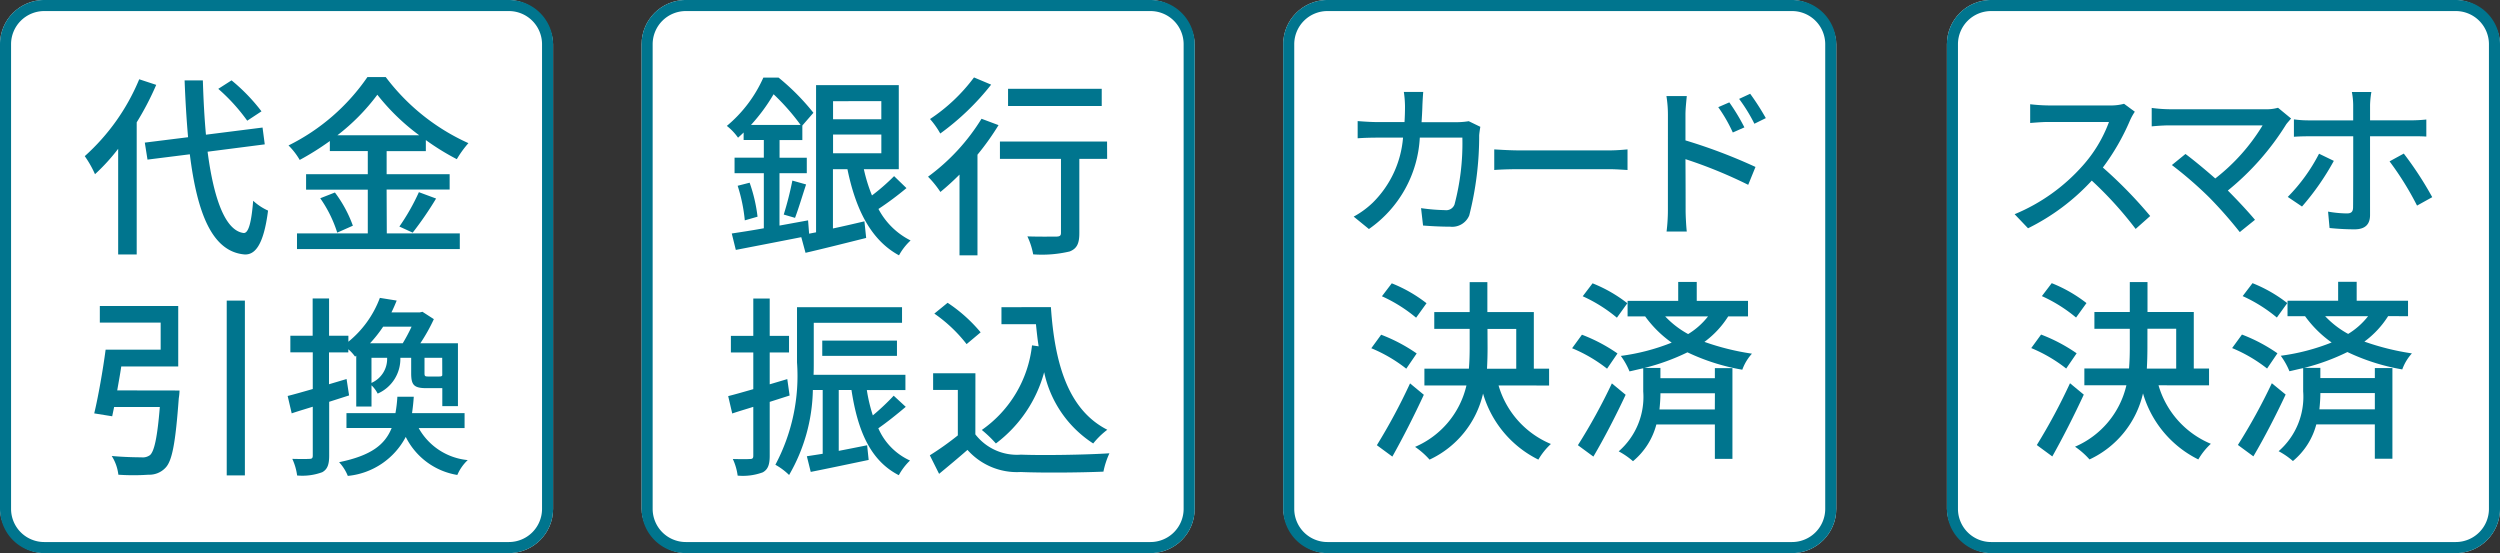 <svg xmlns="http://www.w3.org/2000/svg" width="113" height="25" viewBox="0 0 113 25">
  <rect x="0" y="0" width="113" height="25" fill="#333333" stroke="none"/>
  <g id="グループ_572" data-name="グループ 572" transform="translate(-1328.5 -706.733)">
    <g id="グループ_563" data-name="グループ 563" transform="translate(1357.717 707.233)">
      <rect id="長方形_255" data-name="長方形 255" width="25" height="25" rx="2" transform="translate(-0.217 -0.5)" fill="#fff"/>
      <path id="長方形_255_-_アウトライン" data-name="長方形 255 - アウトライン" d="M2,.5A1.5,1.5,0,0,0,.5,2V23A1.5,1.5,0,0,0,2,24.5H23A1.5,1.5,0,0,0,24.5,23V2A1.5,1.5,0,0,0,23,.5H2M2,0H23a2,2,0,0,1,2,2V23a2,2,0,0,1-2,2H2a2,2,0,0,1-2-2V2A2,2,0,0,1,2,0Z" transform="translate(-0.217 -0.5)" fill="#00758e"/>
      <path id="パス_1899" data-name="パス 1899" d="M5.829,4.7H8.012v.847H5.829Zm2.182-1.51v.821H5.829V3.194ZM2.119,4.268A8.12,8.12,0,0,0,3.141,2.88,10.016,10.016,0,0,1,4.363,4.268ZM8.588,6.581a9.359,9.359,0,0,1-1,.873,7.234,7.234,0,0,1-.367-1.187H8.8v-3.8H5.061V9.121l-.314.061L4.7,8.58l-1.292.236V6.45H4.642v-.7H3.411v-.8h1.03V4.294l.5-.576A10.315,10.315,0,0,0,3.368,2.129h-.69a6.015,6.015,0,0,1-1.65,2.182,2.463,2.463,0,0,1,.506.533c.087-.079.175-.157.253-.236v.34H2.7v.8H1.377v.7H2.7V8.938c-.55.1-1.048.175-1.449.236l.183.742c.812-.157,1.9-.367,2.959-.576l.192.707c.794-.183,1.8-.436,2.741-.672l-.079-.751c-.48.113-.969.227-1.423.323V6.267h.655c.367,1.79,1.048,3.2,2.331,3.894a2.63,2.63,0,0,1,.524-.672A3.324,3.324,0,0,1,7.881,8.065a13.981,13.981,0,0,0,1.266-.943Zm-7.071.436A7.335,7.335,0,0,1,1.84,8.58l.576-.166a7.022,7.022,0,0,0-.358-1.536ZM4.11,8.467c.148-.384.332-1,.5-1.51l-.62-.175A14.636,14.636,0,0,1,3.6,8.318ZM17.973,2.635H13.739v.777h4.234ZM12.2,2.12A7.9,7.9,0,0,1,10.212,4a3.712,3.712,0,0,1,.463.655,11.521,11.521,0,0,0,2.3-2.209Zm.34,1.868a9.266,9.266,0,0,1-2.418,2.619,4.5,4.5,0,0,1,.559.69,11.555,11.555,0,0,0,.864-.786V10.16h.812V5.612a11.78,11.78,0,0,0,.952-1.336Zm5.674,1.03H13.372V5.8h2.759V9.148c0,.122-.052.166-.218.166s-.742.009-1.3-.009a3.257,3.257,0,0,1,.262.812,5.456,5.456,0,0,0,1.65-.131c.332-.131.436-.367.436-.829V5.8h1.257ZM3.76,15.755l-.794.236V14.55h.873V13.8H2.966V12.115H2.224V13.8H1.211v.751H2.224v1.659c-.428.122-.821.236-1.135.314l.183.786c.288-.1.611-.192.952-.3v2.209c0,.122-.044.148-.157.148-.1.009-.419.009-.768,0a2.592,2.592,0,0,1,.218.751,2.6,2.6,0,0,0,1.135-.148c.236-.131.314-.349.314-.751V16.785l.9-.288Zm4.81.751a10.578,10.578,0,0,1-.943.89,7.311,7.311,0,0,1-.271-1.144H9.1v-.69H4.948c.009-.192.009-.375.009-.55v-1.8h3.99v-.707H4.2V15a8.55,8.55,0,0,1-.978,4.627,2.868,2.868,0,0,1,.62.463,7.929,7.929,0,0,0,1.074-3.841h.445v2.881c-.262.044-.506.079-.716.113l.175.707c.751-.148,1.7-.349,2.619-.541l-.07-.663c-.436.087-.873.175-1.283.253v-2.75h.576c.279,1.833.847,3.186,2.139,3.85a2.727,2.727,0,0,1,.506-.663,2.845,2.845,0,0,1-1.432-1.458c.393-.271.847-.637,1.24-.969Zm.148-1.8v-.69H5.341v.69Zm4.723-2.2v.768H15c.035.34.07.681.122,1l-.3-.044a5.378,5.378,0,0,1-2.27,3.824,5.351,5.351,0,0,1,.637.611,5.978,5.978,0,0,0,2.182-3.221,5.086,5.086,0,0,0,2.217,3.221,3.553,3.553,0,0,1,.637-.62c-1.763-.9-2.375-2.968-2.549-5.544ZM12.5,13.642a6.855,6.855,0,0,0-1.493-1.336l-.6.489a6.559,6.559,0,0,1,1.458,1.379Zm-.236,1.851H10.352v.751h1.117V18.3a13.16,13.16,0,0,1-1.266.9l.419.838c.454-.375.873-.725,1.283-1.083a2.99,2.99,0,0,0,2.409,1c1,.044,2.75.026,3.736-.017a3.7,3.7,0,0,1,.271-.829c-1.091.07-3.029.1-4,.061a2.374,2.374,0,0,1-2.06-.917Z" transform="translate(2.608 0.88)" fill="#00758e"/>
    </g>
    <g id="グループ_564" data-name="グループ 564" transform="translate(1386.935 707.233)">
      <rect id="長方形_256" data-name="長方形 256" width="25" height="25" rx="2" transform="translate(-0.435 -0.5)" fill="#fff"/>
      <path id="長方形_256_-_アウトライン" data-name="長方形 256 - アウトライン" d="M2,.5A1.5,1.5,0,0,0,.5,2V23A1.5,1.5,0,0,0,2,24.5H23A1.5,1.5,0,0,0,24.5,23V2A1.5,1.5,0,0,0,23,.5H2M2,0H23a2,2,0,0,1,2,2V23a2,2,0,0,1-2,2H2a2,2,0,0,1-2-2V2A2,2,0,0,1,2,0Z" transform="translate(-0.435 -0.5)" fill="#00758e"/>
      <path id="パス_1902" data-name="パス 1902" d="M3.631,2.242H2.755a4.759,4.759,0,0,1,.052.644q0,.382-.022.718H1.58c-.292,0-.629-.022-.913-.045v.778c.284-.022.636-.03.913-.03H2.718A4.651,4.651,0,0,1,1.349,7.248a3.993,3.993,0,0,1-.861.629l.688.561a5.367,5.367,0,0,0,2.3-4.131H5.4A10.824,10.824,0,0,1,5.045,7.33a.4.4,0,0,1-.427.254,8.567,8.567,0,0,1-1.085-.09l.09.786c.382.03.816.052,1.22.052a.834.834,0,0,0,.868-.509A14.566,14.566,0,0,0,6.16,4.2c.007-.09.03-.254.052-.382l-.524-.254a3.4,3.4,0,0,1-.516.045H3.556c.015-.232.03-.479.037-.733C3.6,2.691,3.616,2.414,3.631,2.242Zm3.21,2.6v.928c.254-.022.7-.037,1.115-.037h4.071c.329,0,.673.03.838.037V4.839c-.187.015-.479.045-.838.045H7.956C7.552,4.883,7.088,4.853,6.841,4.839ZM17.466,2.713l-.5.217a6.817,6.817,0,0,1,.658,1.145l.524-.232A9.225,9.225,0,0,0,17.466,2.713Zm.943-.389-.5.232A7.478,7.478,0,0,1,18.6,3.679l.516-.254A11.111,11.111,0,0,0,18.409,2.324ZM14.69,7.592a7.929,7.929,0,0,1-.06.958h.913c-.03-.269-.052-.726-.052-.958s0-1.28-.007-2.312a20.91,20.91,0,0,1,2.836,1.16l.329-.808a24.24,24.24,0,0,0-3.165-1.2V3.267c0-.269.037-.591.06-.838h-.92a5.344,5.344,0,0,1,.067.838Zm-10.91,4.2a6.4,6.4,0,0,0-1.571-.9l-.445.585a6.722,6.722,0,0,1,1.545.969Zm-.445,2.27a7.469,7.469,0,0,0-1.606-.847l-.445.611a6.677,6.677,0,0,1,1.58.925Zm-.3,1.353a26.429,26.429,0,0,1-1.5,2.794l.7.515c.471-.838,1-1.877,1.423-2.794Zm3.5-2.462h1.3v1.8H6.513c.017-.314.026-.62.026-.934Zm2.785,2.558v-.76h-.69V12.19h-2.1V10.837h-.8V12.19h-1.6v.76h1.6v.856c0,.314-.009.629-.035.943H3.684v.76h1.9a4,4,0,0,1-2.322,2.776,3.48,3.48,0,0,1,.655.576,4.373,4.373,0,0,0,2.418-2.986,4.841,4.841,0,0,0,2.5,2.986,3.015,3.015,0,0,1,.567-.707,4.1,4.1,0,0,1-2.366-2.645Zm3.536-3.719a6.4,6.4,0,0,0-1.571-.9l-.445.585a6.722,6.722,0,0,1,1.545.969Zm-.445,2.27a7.469,7.469,0,0,0-1.606-.847l-.445.611a6.676,6.676,0,0,1,1.58.925Zm-.253,1.353a26.1,26.1,0,0,1-1.536,2.794l.7.515c.489-.829,1.03-1.877,1.458-2.794Zm4.347-3.029a3.333,3.333,0,0,1-.9.8,4.149,4.149,0,0,1-1.039-.8Zm.306,4.208H14.309c.026-.262.044-.506.044-.733h2.462Zm1.5-4.208v-.7H15.994v-.856h-.838v.856H12.868v.7h.794a5.134,5.134,0,0,0,1.2,1.187,9.508,9.508,0,0,1-2.3.6,3.3,3.3,0,0,1,.393.7c.21-.044.419-.1.62-.14v1.048a3.259,3.259,0,0,1-1.109,2.706,3.391,3.391,0,0,1,.646.445,3.2,3.2,0,0,0,1.056-1.659h2.645v1.554h.794v-4.1h-.794v.454H14.352v-.463h-.725a9.855,9.855,0,0,0,1.947-.707,9.489,9.489,0,0,0,2.479.786,2.173,2.173,0,0,1,.436-.725,11.362,11.362,0,0,1-2.148-.533,4.217,4.217,0,0,0,1.074-1.152Z" transform="translate(2.264 1.414)" fill="#00758e"/>
    </g>
    <g id="グループ_565" data-name="グループ 565" transform="translate(1416.153 707.233)">
      <rect id="長方形_257" data-name="長方形 257" width="25" height="25" rx="2" transform="translate(0.347 -0.5)" fill="#fff"/>
      <path id="長方形_257_-_アウトライン" data-name="長方形 257 - アウトライン" d="M2,.5A1.5,1.5,0,0,0,.5,2V23A1.5,1.5,0,0,0,2,24.5H23A1.5,1.5,0,0,0,24.5,23V2A1.5,1.5,0,0,0,23,.5H2M2,0H23a2,2,0,0,1,2,2V23a2,2,0,0,1-2,2H2a2,2,0,0,1-2-2V2A2,2,0,0,1,2,0Z" transform="translate(0.347 -0.5)" fill="#00758e"/>
      <path id="パス_1901" data-name="パス 1901" d="M5.957,3.138,5.47,2.779a2.27,2.27,0,0,1-.651.075H2.043A8.006,8.006,0,0,1,1.227,2.8v.846c.12-.007.524-.045.816-.045H4.789A6.156,6.156,0,0,1,3.6,5.578,8.408,8.408,0,0,1,.524,7.77l.606.636A9.823,9.823,0,0,0,4.011,6.251,16.793,16.793,0,0,1,5.994,8.436l.658-.584A19.889,19.889,0,0,0,4.512,5.66,10.242,10.242,0,0,0,5.74,3.528,2.583,2.583,0,0,1,5.957,3.138Zm7.064.307-.591-.486a1.921,1.921,0,0,1-.576.067H7.528a6.484,6.484,0,0,1-.808-.06V3.8c.157-.015.509-.045.808-.045h4.205a8.823,8.823,0,0,1-2.14,2.4c-.5-.441-1.063-.9-1.347-1.107l-.614.5A17.551,17.551,0,0,1,9.316,7.007,19.316,19.316,0,0,1,10.7,8.578l.688-.554c-.3-.359-.786-.883-1.227-1.324A11.962,11.962,0,0,0,12.8,3.707C12.856,3.632,12.938,3.543,13.02,3.445Zm3.629-1.2h-.883a3.261,3.261,0,0,1,.06.584v.7H13.821a4.925,4.925,0,0,1-.673-.045v.786c.21-.015.449-.022.681-.022h2v.03c0,.359,0,2.828-.007,3.18,0,.2-.082.277-.277.277a5.108,5.108,0,0,1-.853-.082l.067.741a11.191,11.191,0,0,0,1.13.06c.486,0,.7-.232.7-.644V4.246h1.886c.187,0,.441,0,.658.015V3.49a6.621,6.621,0,0,1-.666.037H16.59V2.839A4.02,4.02,0,0,1,16.649,2.248Zm-1.7,3.113-.666-.322a7.945,7.945,0,0,1-1.414,1.953l.644.434A11.552,11.552,0,0,0,14.951,5.361Zm3.165-.329-.644.352a13.558,13.558,0,0,1,1.242,2L19.4,7A15.606,15.606,0,0,0,18.116,5.032ZM3.772,11.787a6.4,6.4,0,0,0-1.571-.9l-.445.585a6.722,6.722,0,0,1,1.545.969Zm-.445,2.27A7.469,7.469,0,0,0,1.72,13.21l-.445.611a6.676,6.676,0,0,1,1.58.925Zm-.3,1.353a26.429,26.429,0,0,1-1.5,2.794l.7.515c.471-.838,1-1.877,1.423-2.794Zm3.5-2.462h1.3v1.8H6.5c.017-.314.026-.62.026-.934Zm2.785,2.558v-.76h-.69V12.189H6.53V10.836h-.8v1.353h-1.6v.76h1.6V13.8c0,.314-.009.629-.035.943H3.676v.76h1.9a4,4,0,0,1-2.322,2.776,3.48,3.48,0,0,1,.655.576,4.373,4.373,0,0,0,2.418-2.986,4.841,4.841,0,0,0,2.5,2.986,3.015,3.015,0,0,1,.567-.707,4.1,4.1,0,0,1-2.366-2.645Zm3.536-3.719a6.4,6.4,0,0,0-1.571-.9l-.445.585a6.722,6.722,0,0,1,1.545.969Zm-.445,2.27A7.469,7.469,0,0,0,10.8,13.21l-.445.611a6.676,6.676,0,0,1,1.58.925Zm-.253,1.353A26.1,26.1,0,0,1,10.616,18.2l.7.515c.489-.829,1.03-1.877,1.458-2.794ZM16.5,12.381a3.333,3.333,0,0,1-.9.8,4.148,4.148,0,0,1-1.039-.8Zm.306,4.208H14.3c.026-.262.044-.506.044-.733h2.462Zm1.5-4.208v-.7H15.985v-.856h-.838v.856H12.859v.7h.794a5.134,5.134,0,0,0,1.2,1.187,9.508,9.508,0,0,1-2.3.6,3.3,3.3,0,0,1,.393.7c.21-.044.419-.1.62-.14v1.048a3.259,3.259,0,0,1-1.109,2.706,3.391,3.391,0,0,1,.646.445A3.2,3.2,0,0,0,14.16,17.27h2.645v1.554H17.6v-4.1h-.794v.454H14.343v-.463h-.725A9.855,9.855,0,0,0,15.566,14a9.489,9.489,0,0,0,2.479.786,2.173,2.173,0,0,1,.436-.725,11.362,11.362,0,0,1-2.148-.533,4.217,4.217,0,0,0,1.074-1.152Z" transform="translate(2.884 1.412)" fill="#00758e"/>
    </g>
    <g id="グループ_566" data-name="グループ 566" transform="translate(1328.5 707.233)">
      <rect id="長方形_254" data-name="長方形 254" width="25" height="25" rx="2" transform="translate(0 -0.5)" fill="#fff"/>
      <path id="長方形_254_-_アウトライン" data-name="長方形 254 - アウトライン" d="M2,.5A1.5,1.5,0,0,0,.5,2V23A1.5,1.5,0,0,0,2,24.5H23A1.5,1.5,0,0,0,24.5,23V2A1.5,1.5,0,0,0,23,.5H2M2,0H23a2,2,0,0,1,2,2V23a2,2,0,0,1-2,2H2a2,2,0,0,1-2-2V2A2,2,0,0,1,2,0Z" transform="translate(0 -0.5)" fill="#00758e"/>
      <path id="パス_1898" data-name="パス 1898" d="M8.995,3.658a8.364,8.364,0,0,0-1.353-1.4l-.6.384a8.356,8.356,0,0,1,1.309,1.44ZM3.469,2.209A9.589,9.589,0,0,1,1.007,5.684,4.726,4.726,0,0,1,1.47,6.5,8.861,8.861,0,0,0,2.517,5.352v4.775h.838V4.156a13.006,13.006,0,0,0,.882-1.694ZM9.143,5.151l-.1-.76-2.558.323c-.07-.751-.113-1.58-.14-2.453H5.52q.052,1.375.157,2.567l-1.956.244.122.768L5.756,5.6C6.088,8.276,6.769,10,8.227,10.127c.463.026.864-.4,1.065-1.982A2.49,2.49,0,0,1,8.619,7.7c-.079.986-.21,1.467-.428,1.458-.829-.1-1.353-1.536-1.632-3.675Zm3.282-.41a9.351,9.351,0,0,0,1.807-1.833,9.765,9.765,0,0,0,1.894,1.833Zm2.226,2.453H17.5V6.5H14.652V5.457h1.772v-.5a11.023,11.023,0,0,0,1.4.864,4.621,4.621,0,0,1,.524-.725,9.611,9.611,0,0,1-3.736-2.986h-.829A9.371,9.371,0,0,1,10.217,5.2a3.146,3.146,0,0,1,.506.655A12.274,12.274,0,0,0,12.085,5v.454H13.8V6.5H11.011v.7H13.8V9.176h-3.2v.707h7.359V9.176h-3.3Zm-3,.393a5.686,5.686,0,0,1,.768,1.554l.707-.314a5.683,5.683,0,0,0-.812-1.5ZM15.83,9.141A15.493,15.493,0,0,0,16.887,7.6l-.777-.288a9.659,9.659,0,0,1-.882,1.554ZM2.474,16.272c.061-.349.131-.725.183-1.083H5.232V12.457H1.688v.751h2.75V14.43H1.95c-.122.925-.332,2.121-.515,2.881l.812.131.087-.419H4.4c-.113,1.388-.253,2.008-.445,2.174a.553.553,0,0,1-.393.1c-.218,0-.786-.009-1.336-.061a2.016,2.016,0,0,1,.3.847,9.918,9.918,0,0,0,1.362,0,1,1,0,0,0,.768-.314c.306-.314.454-1.144.6-3.134a2.581,2.581,0,0,0,.035-.358Zm4.95-4.059v7.9h.821v-7.9Zm8.355,1.179a7.586,7.586,0,0,1-.4.751H13.9a5.89,5.89,0,0,0,.594-.751Zm1.388,2.2c-.026.044-.052.052-.148.052h-.48c-.157,0-.175-.017-.175-.157V14.8h.8Zm-3.2-.794h.707a1.185,1.185,0,0,1-.707,1.135Zm-1.126.96-.794.236v-1.44h.873v-.14a1.761,1.761,0,0,1,.306.332l.052-.044v2.3h.69v-.96a1.4,1.4,0,0,1,.279.375A1.712,1.712,0,0,0,15.272,14.8h.489v.69c0,.541.122.681.7.681h.707v.812h.707V14.142h-1.7a8.007,8.007,0,0,0,.611-1.091l-.515-.332-.113.026H14.87c.087-.175.166-.358.236-.533l-.76-.122a4.643,4.643,0,0,1-1.423,1.982V13.8H12.05V12.116h-.742V13.8H10.3v.751h1.013v1.659c-.428.122-.821.236-1.135.314l.183.786c.288-.1.611-.192.952-.3v2.209c0,.122-.044.148-.157.148-.1.009-.419.009-.768,0a2.592,2.592,0,0,1,.218.751,2.6,2.6,0,0,0,1.135-.148c.236-.131.314-.349.314-.751V16.787l.9-.288Zm5.334,2.217V17.3H15.8c.035-.236.061-.48.079-.742h-.742a5.977,5.977,0,0,1-.087.742H12.836v.672h2.043c-.306.76-.934,1.248-2.375,1.545a2.017,2.017,0,0,1,.393.62,3.317,3.317,0,0,0,2.619-1.763,3.172,3.172,0,0,0,2.331,1.72,2,2,0,0,1,.471-.672A2.845,2.845,0,0,1,16.1,17.974Z" transform="translate(2.824 0.874)" fill="#00758e"/>
    </g>
  </g>
</svg>

